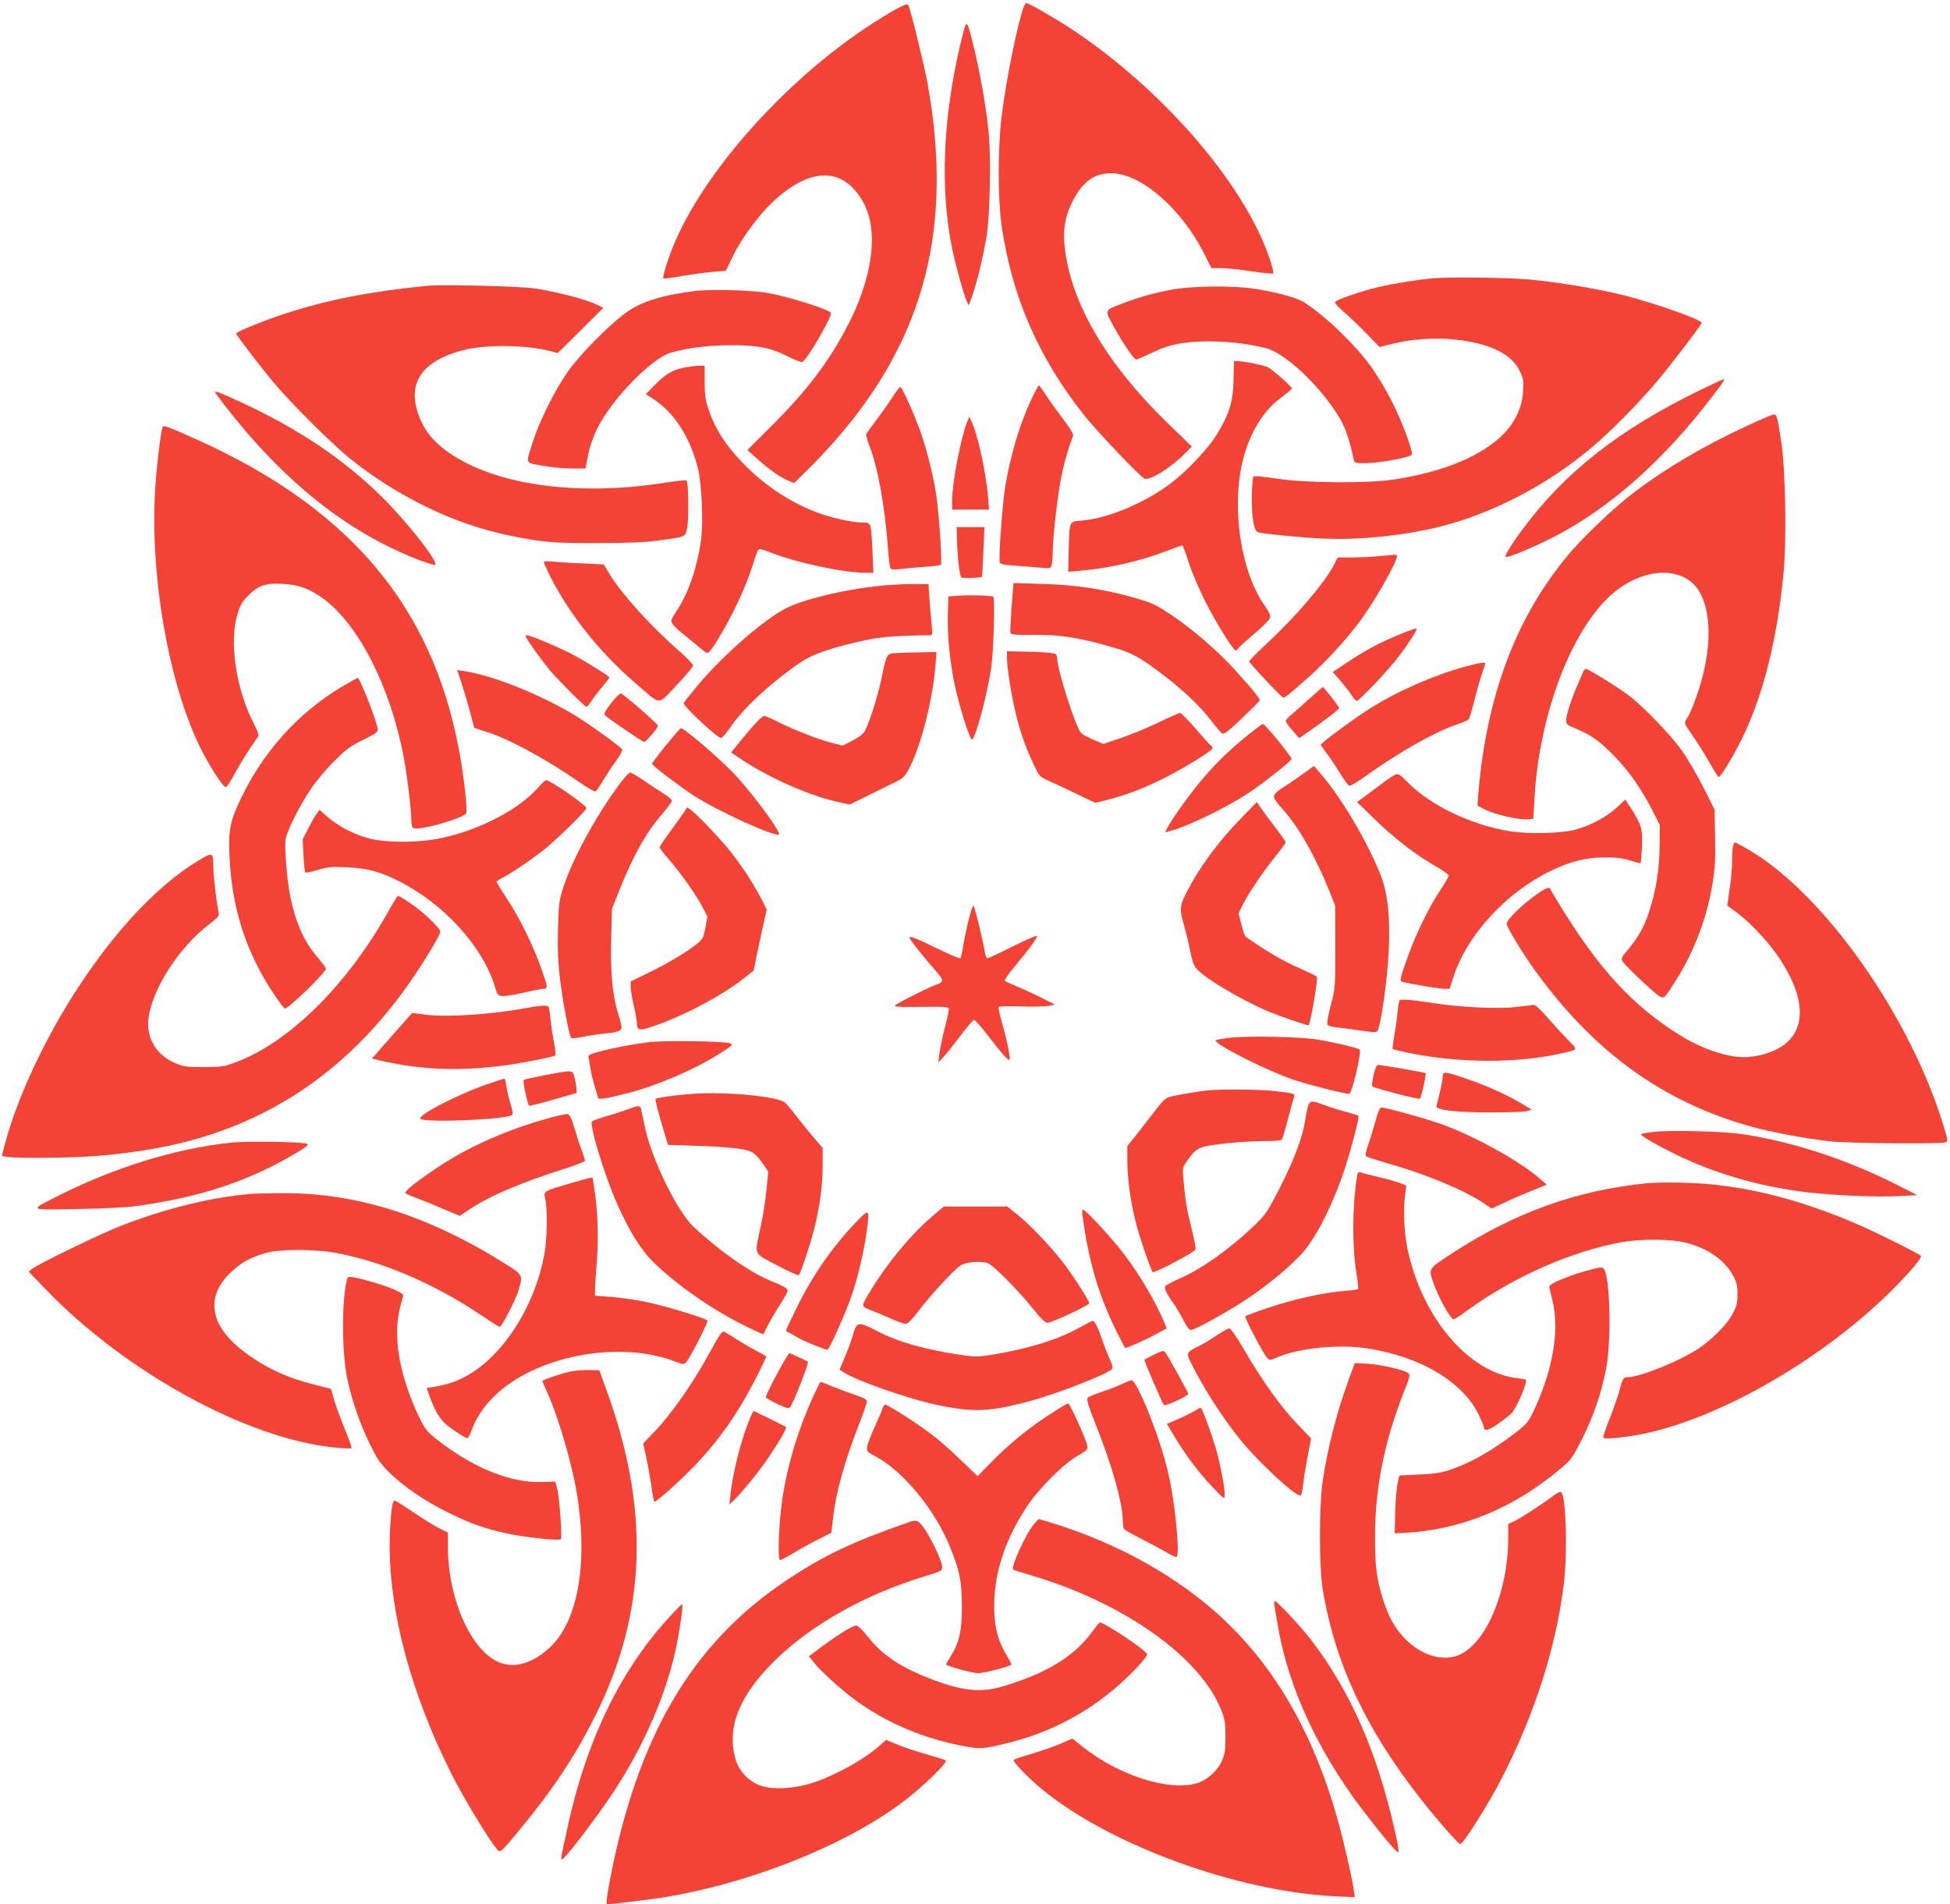 <?xml version="1.0" standalone="no"?>
<!DOCTYPE svg PUBLIC "-//W3C//DTD SVG 20010904//EN"
 "http://www.w3.org/TR/2001/REC-SVG-20010904/DTD/svg10.dtd">
<svg version="1.0" xmlns="http://www.w3.org/2000/svg"
 width="1280pt" height="1250pt" viewBox="0 0 1280 1250"
 preserveAspectRatio="xMidYMid meet">
<g transform="translate(0,1250) scale(0.1,-0.1)"
fill="#f44336" stroke="none">
<path d="M5880 12439 c-41 -22 -131 -78 -200 -124 -545 -364 -1067 -956 -1260
-1428 -39 -96 -73 -207 -65 -215 2 -2 59 5 127 17 68 11 159 24 203 27 l80 7
47 98 c58 119 174 275 268 361 244 223 453 222 583 -3 109 -189 68 -505 -111
-839 -119 -225 -266 -416 -486 -634 l-160 -160 65 -58 c72 -66 151 -122 205
-144 l36 -15 95 93 c52 51 140 145 194 208 573 664 756 1388 588 2320 -22 121
-112 489 -126 514 -7 13 -21 8 -83 -25z"/>
<path d="M6720 12455 c-40 -104 -119 -496 -146 -725 -24 -195 -24 -540 0 -705
67 -470 242 -873 546 -1255 82 -103 358 -393 392 -411 33 -18 183 76 277 175
l34 35 -163 158 c-383 372 -614 757 -666 1110 -20 134 -9 226 40 328 66 138
145 198 260 198 195 0 463 -233 612 -532 l46 -91 65 0 c35 0 125 -9 200 -21
74 -11 138 -17 141 -14 4 3 -8 50 -26 103 -166 486 -698 1102 -1292 1497 -114
75 -287 175 -304 175 -3 0 -11 -11 -16 -25z"/>
<path d="M6332 12319 c-6 -19 -22 -83 -36 -144 -106 -466 -123 -906 -51 -1282
18 -97 77 -314 98 -363 l15 -35 11 27 c38 100 79 264 107 428 22 129 30 521
14 677 -16 164 -53 374 -94 548 -43 177 -49 191 -64 144z"/>
<path d="M9405 10673 c-97 -8 -268 -36 -360 -58 -113 -27 -272 -82 -281 -97
-4 -6 20 -33 52 -61 32 -27 100 -91 149 -142 l91 -93 74 19 c128 33 284 44
414 31 232 -24 376 -93 432 -207 23 -48 26 -64 22 -132 -6 -124 -71 -242 -183
-331 -151 -120 -372 -203 -660 -249 -172 -27 -582 -24 -774 5 -87 14 -148 19
-153 14 -5 -5 -10 -65 -11 -133 -1 -137 14 -225 41 -233 33 -10 289 -35 422
-41 235 -12 543 20 780 80 337 86 694 271 980 511 131 110 307 287 433 436 95
113 297 377 297 389 0 20 -301 127 -505 179 -159 41 -429 87 -622 105 -140 13
-522 18 -638 8z"/>
<path d="M2805 10624 c-366 -36 -647 -90 -926 -180 -126 -40 -329 -122 -329
-133 0 -9 137 -189 237 -311 113 -137 393 -416 513 -512 313 -250 681 -428
1035 -501 224 -47 286 -52 585 -52 217 1 315 5 410 18 180 26 167 20 181 85
11 57 8 296 -4 308 -4 4 -66 -3 -139 -14 -530 -85 -1036 -28 -1350 152 -154
87 -239 184 -279 318 -60 196 43 332 299 399 147 39 413 36 571 -5 l52 -13
150 148 149 148 -27 14 c-76 39 -248 85 -418 113 -96 15 -603 28 -710 18z"/>
<path d="M7705 10601 c-123 -22 -225 -50 -331 -91 -130 -49 -126 -40 -59 -161
59 -108 129 -209 144 -209 5 0 51 20 103 45 65 31 119 49 182 60 161 27 392
15 568 -31 129 -33 371 -265 486 -466 36 -63 64 -148 87 -260 5 -27 7 -28 78
-28 90 0 297 38 304 56 9 23 -67 226 -133 354 -35 69 -94 167 -131 219 -107
148 -293 328 -440 425 -47 31 -185 69 -331 91 -135 21 -399 18 -527 -4z"/>
<path d="M4563 10590 c-223 -28 -360 -72 -459 -146 -111 -82 -297 -271 -377
-384 -81 -114 -184 -320 -226 -450 -52 -163 -58 -145 56 -166 54 -11 140 -19
192 -19 l94 0 18 90 c11 56 34 121 59 172 95 192 356 461 483 498 112 32 243
48 392 49 180 1 264 -16 380 -75 43 -22 84 -38 91 -35 18 7 83 106 144 220 42
79 50 100 39 107 -49 31 -262 97 -399 124 -100 20 -381 28 -487 15z"/>
<path d="M8100 10128 c0 -2 -1 -57 -3 -123 -3 -141 -26 -217 -104 -348 -61
-103 -216 -265 -330 -346 -172 -122 -397 -214 -560 -228 -87 -7 -82 3 -88
-198 l-3 -138 81 7 c179 15 380 60 556 126 57 22 107 40 111 40 4 0 24 -52 44
-115 21 -64 68 -175 105 -248 67 -134 186 -327 202 -327 4 0 12 6 16 14 4 7
52 50 105 95 55 46 100 92 104 105 4 17 -4 37 -30 74 -176 244 -234 723 -126
1036 51 149 130 264 233 339 37 27 67 53 67 58 0 11 -125 121 -157 138 -35 18
-222 51 -223 39z"/>
<path d="M4481 10085 c-73 -16 -114 -42 -189 -118 l-53 -54 48 -31 c138 -89
243 -251 294 -455 26 -105 37 -358 20 -479 -25 -173 -82 -341 -157 -454 -41
-63 -43 -69 -29 -90 8 -13 47 -49 87 -80 40 -32 87 -71 105 -87 17 -16 36 -26
42 -22 6 3 27 32 47 62 103 162 200 366 249 527 14 47 30 88 36 91 5 4 39 -6
76 -21 172 -68 480 -134 630 -134 l46 0 -6 143 c-9 188 -8 187 -66 187 -68 0
-215 33 -306 69 -180 70 -346 182 -484 327 -106 110 -173 214 -215 332 -26 76
-30 101 -31 194 l0 108 -40 -1 c-22 0 -69 -7 -104 -14z"/>
<path d="M11163 9941 c-533 -259 -893 -541 -1172 -920 -72 -97 -116 -170 -108
-177 8 -9 180 62 307 127 371 188 735 510 1056 935 70 92 78 104 67 104 -4 0
-72 -31 -150 -69z"/>
<path d="M6772 9883 c-76 -161 -136 -358 -172 -568 -20 -117 -47 -483 -37
-508 4 -10 33 -16 99 -20 51 -4 125 -9 164 -13 69 -6 71 -6 77 17 4 13 7 50 7
82 0 84 27 334 51 467 16 95 51 218 83 300 4 9 -21 51 -67 111 -40 53 -91 124
-113 158 -21 33 -42 61 -45 61 -3 0 -24 -39 -47 -87z"/>
<path d="M5855 9888 c-26 -39 -72 -106 -104 -147 -31 -42 -60 -81 -64 -88 -4
-6 6 -45 22 -85 53 -135 100 -396 119 -659 5 -70 13 -132 17 -139 6 -9 24 -10
64 -5 31 4 102 10 158 14 56 4 105 10 109 14 10 10 -12 337 -31 462 -21 135
-66 312 -110 431 -46 124 -115 274 -126 274 -4 0 -29 -32 -54 -72z"/>
<path d="M1416 9918 c4 -7 30 -42 58 -78 387 -499 800 -829 1264 -1011 57 -22
110 -39 117 -37 33 7 -177 277 -347 445 -249 247 -548 448 -931 625 -150 69
-174 77 -161 56z"/>
<path d="M11460 9701 c-282 -131 -517 -270 -729 -429 -136 -102 -353 -309
-455 -436 -333 -410 -518 -911 -572 -1543 l-6 -81 52 -27 c62 -31 217 -67 274
-63 l41 3 7 130 c32 573 255 1144 533 1365 193 153 431 161 536 18 85 -119 98
-339 33 -586 -26 -100 -75 -230 -99 -265 -8 -12 -15 -27 -15 -34 0 -6 24 -45
53 -85 28 -41 77 -118 107 -171 30 -53 57 -97 61 -97 15 0 101 143 158 261
136 282 224 635 267 1062 23 229 15 695 -15 886 -25 161 -28 171 -49 170 -9 0
-91 -35 -182 -78z"/>
<path d="M6350 9735 c-43 -107 -100 -403 -100 -521 l0 -59 121 0 121 0 -6 80
c-13 157 -65 400 -105 489 l-18 41 -13 -30z"/>
<path d="M1066 9692 c-13 -45 -37 -244 -47 -397 -38 -590 97 -1329 317 -1744
61 -115 134 -223 148 -218 6 2 33 44 59 93 40 73 97 163 151 239 7 9 -2 35
-26 81 -118 227 -166 541 -109 723 18 61 31 83 74 125 65 65 114 81 230 73 98
-6 168 -31 253 -92 235 -168 447 -582 534 -1045 23 -122 50 -343 50 -413 0
-33 5 -49 15 -53 44 -17 343 70 346 100 3 34 -3 114 -17 216 -137 1059 -689
1760 -1764 2240 -197 88 -208 92 -214 72z"/>
<path d="M6281 8988 c1 -123 17 -271 30 -279 10 -6 127 -2 135 5 1 1 5 74 9
164 l7 162 -91 0 -91 0 1 -52z"/>
<path d="M9060 8850 c-36 -4 -113 -8 -172 -9 l-108 -1 -24 -48 c-58 -115 -256
-347 -450 -525 -58 -54 -106 -103 -106 -109 0 -10 206 -230 222 -236 10 -5 39
19 168 133 112 100 243 242 335 365 93 124 245 390 245 430 0 11 -11 11 -110
0z"/>
<path d="M3570 8810 c0 -6 18 -47 41 -92 127 -252 324 -499 563 -705 171 -147
139 -145 266 -12 60 63 109 121 109 130 1 9 -41 52 -91 96 -181 157 -377 373
-456 503 l-39 65 -144 7 c-79 3 -168 9 -196 12 -34 4 -53 2 -53 -4z"/>
<path d="M5825 8659 c-234 -18 -530 -85 -660 -149 -144 -70 -423 -314 -587
-511 -46 -56 -86 -106 -90 -113 -9 -17 227 -237 247 -230 8 3 39 40 68 83 86
122 267 288 453 414 79 54 202 96 416 143 113 25 211 32 432 34 17 0 18 5 11
73 -4 39 -10 115 -14 167 l-6 95 -80 1 c-44 1 -129 -2 -190 -7z"/>
<path d="M6640 8516 c-6 -86 -10 -162 -7 -170 5 -12 33 -15 154 -13 169 2 293
-18 504 -78 137 -39 182 -63 334 -177 134 -101 254 -214 324 -307 31 -41 63
-79 73 -85 13 -8 37 10 130 99 62 59 115 112 116 117 5 11 -45 72 -161 200
-112 124 -281 270 -422 364 -98 65 -124 77 -235 109 -198 57 -385 86 -606 92
l-191 6 -13 -157z"/>
<path d="M6295 8590 l-70 -5 -3 -115 c-4 -140 11 -295 43 -457 28 -138 103
-376 116 -368 24 15 99 295 125 470 16 103 26 456 14 468 -8 8 -151 12 -225 7z"/>
<path d="M9188 8336 c-127 -52 -231 -107 -351 -188 l-88 -59 55 -64 c30 -35
63 -78 72 -95 10 -16 24 -30 30 -30 17 0 211 205 277 293 67 88 122 175 116
182 -3 2 -53 -15 -111 -39z"/>
<path d="M3450 8325 c0 -13 106 -161 162 -228 64 -74 227 -237 239 -237 3 0
19 19 34 43 16 23 48 65 72 93 23 28 43 54 43 57 0 8 -145 99 -240 150 -80 43
-278 127 -300 127 -5 0 -10 -2 -10 -5z"/>
<path d="M6610 8181 c0 -65 28 -242 57 -361 30 -126 61 -215 115 -331 38 -83
42 -87 91 -109 29 -13 112 -52 185 -87 l132 -63 83 21 c124 31 259 84 393 154
126 65 294 170 294 184 0 5 -7 15 -17 22 -9 8 -54 58 -100 112 -46 53 -90 97
-97 97 -7 0 -74 -29 -147 -65 -74 -35 -184 -81 -246 -101 l-111 -37 -66 28
c-36 15 -72 35 -81 45 -35 39 -155 414 -155 486 0 12 -6 26 -12 32 -7 5 -82
12 -165 14 l-153 3 0 -44z"/>
<path d="M5877 8213 c-57 -5 -56 -1 -92 -172 -25 -115 -71 -264 -106 -336 -10
-21 -35 -41 -81 -65 l-67 -35 -71 19 c-90 23 -244 83 -348 135 -45 23 -87 41
-95 41 -15 0 -60 -46 -151 -157 l-67 -82 58 -39 c194 -131 468 -251 665 -291
l56 -12 134 66 c73 36 153 76 178 88 34 16 52 35 72 72 84 154 164 470 181
718 l4 57 -111 -2 c-61 -1 -133 -3 -159 -5z"/>
<path d="M9620 8125 c-213 -59 -444 -160 -625 -274 -102 -64 -325 -228 -325
-240 0 -3 19 -31 42 -61 23 -30 61 -88 86 -128 24 -41 51 -76 58 -79 8 -3 58
26 111 65 211 151 446 285 586 333 44 15 83 31 87 36 5 4 22 62 39 128 16 66
39 147 51 179 11 33 20 61 20 63 0 8 -52 0 -130 -22z"/>
<path d="M10387 8078 c-8 -18 -26 -60 -40 -93 -37 -87 -67 -184 -67 -215 0
-23 8 -30 67 -54 97 -40 160 -85 254 -184 95 -98 174 -212 246 -352 l48 -95
-1 -135 c-2 -157 -22 -286 -65 -422 -34 -108 -74 -181 -144 -263 -39 -45 -45
-57 -36 -73 14 -27 213 -215 245 -232 31 -16 29 -18 113 115 114 182 197 400
233 618 17 105 21 160 18 310 l-3 182 -73 145 c-40 80 -103 188 -140 240 -75
106 -254 292 -352 366 -67 51 -266 174 -281 174 -5 0 -15 -15 -22 -32z"/>
<path d="M3029 8018 c15 -46 41 -131 56 -190 l28 -106 81 -26 c145 -45 387
-176 612 -332 51 -36 98 -63 103 -59 6 3 27 33 47 68 21 34 59 93 86 130 27
37 46 72 42 78 -11 18 -199 154 -292 212 -231 143 -553 273 -746 302 l-45 7
28 -84z"/>
<path d="M2262 8003 c-308 -179 -553 -454 -703 -793 -55 -123 -63 -192 -48
-400 23 -308 115 -576 284 -831 36 -54 70 -99 75 -99 25 0 270 238 270 262 0
4 -27 41 -61 80 -86 103 -138 222 -174 394 -20 96 -38 318 -31 371 7 55 92
224 169 338 34 50 102 131 152 180 77 77 105 98 188 138 71 35 97 52 97 66 0
41 -117 341 -132 341 -2 0 -41 -21 -86 -47z"/>
<path d="M8589 7908 c-51 -46 -104 -93 -120 -106 -16 -13 -29 -29 -29 -35 0
-7 20 -34 44 -62 l44 -50 64 44 c121 85 198 145 198 154 0 9 -100 137 -107
137 -2 0 -44 -37 -94 -82z"/>
<path d="M4011 7884 c-41 -54 -49 -70 -39 -80 28 -25 246 -174 256 -174 12 0
92 93 91 106 0 12 -226 208 -243 212 -7 2 -36 -27 -65 -64z"/>
<path d="M8195 7678 c-128 -103 -223 -196 -317 -310 -80 -96 -183 -241 -215
-302 l-15 -29 29 7 c106 26 362 149 508 244 99 64 298 221 293 231 -16 35
-167 219 -188 229 -3 1 -45 -30 -95 -70z"/>
<path d="M4408 7652 c-58 -68 -128 -159 -128 -166 0 -10 183 -149 270 -206
156 -101 524 -270 562 -258 20 7 -137 224 -271 375 -83 95 -345 321 -371 323
-3 0 -31 -30 -62 -68z"/>
<path d="M8543 7413 c-45 -32 -103 -71 -130 -88 -28 -17 -49 -39 -51 -51 -2
-13 17 -42 58 -86 103 -113 218 -316 308 -541 l36 -92 1 -270 c0 -267 0 -271
-29 -381 -16 -61 -27 -118 -23 -126 4 -12 23 -18 64 -22 32 -3 103 -13 157
-21 74 -11 101 -12 107 -4 24 39 67 346 75 534 10 217 -7 373 -53 490 -88 223
-263 517 -404 678 l-34 39 -82 -59z"/>
<path d="M4085 7377 c-157 -205 -320 -498 -384 -692 -31 -93 -33 -111 -38
-275 -4 -128 -1 -214 11 -320 17 -149 62 -389 75 -403 4 -4 39 -1 77 7 38 8
103 18 144 22 85 8 110 17 110 42 0 9 -11 53 -25 97 -35 114 -49 266 -43 489
l5 191 48 120 c91 228 177 383 281 501 35 41 64 80 64 88 0 8 -25 30 -56 48
-30 18 -89 57 -130 86 -42 28 -81 52 -87 51 -7 0 -30 -24 -52 -52z"/>
<path d="M9145 7408 c-11 -6 -69 -47 -128 -92 l-109 -81 114 -111 c127 -124
274 -238 402 -310 47 -27 86 -55 86 -61 0 -7 -24 -48 -52 -90 -73 -109 -156
-276 -210 -423 -56 -155 -62 -179 -46 -184 59 -15 241 -46 274 -46 l40 0 23
73 c89 278 346 559 643 702 129 62 229 87 353 87 74 0 117 -5 165 -20 35 -12
66 -19 69 -17 2 3 6 51 9 108 5 116 -3 143 -72 251 l-37 57 -60 -55 c-66 -60
-170 -115 -264 -141 -94 -26 -311 -31 -437 -11 -254 42 -518 169 -668 321 -57
58 -63 61 -95 43z"/>
<path d="M3532 7330 c-122 -139 -366 -269 -615 -327 -152 -36 -380 -38 -500
-5 -98 27 -197 79 -266 139 l-53 47 -19 -25 c-10 -13 -35 -56 -55 -96 l-37
-72 5 -106 c3 -59 9 -109 12 -112 3 -3 40 4 83 17 67 20 91 22 192 17 132 -6
211 -27 336 -89 298 -149 555 -432 635 -698 14 -50 19 -55 47 -58 16 -2 80 8
141 22 61 15 120 26 131 26 29 0 27 12 -19 141 -54 151 -144 333 -224 452 -36
55 -66 103 -66 108 0 5 19 18 43 30 63 33 210 133 285 196 89 74 262 245 261
258 -1 20 -237 184 -264 184 -5 0 -29 -22 -53 -49z"/>
<path d="M8157 7140 c-155 -159 -273 -317 -361 -483 -52 -99 -55 -122 -26
-222 11 -39 30 -115 41 -170 16 -78 26 -106 47 -128 63 -67 302 -207 477 -280
62 -26 240 -87 254 -87 11 0 65 310 55 319 -5 5 -52 28 -104 51 -126 56 -212
106 -363 211 -6 4 -18 40 -28 80 l-19 74 26 53 c37 75 129 212 212 316 40 49
72 93 72 97 0 4 -28 44 -62 89 -35 45 -78 103 -96 128 l-32 47 -93 -95z"/>
<path d="M4493 7173 c-10 -15 -50 -72 -90 -126 -40 -54 -73 -103 -73 -109 0
-5 24 -38 54 -71 82 -95 179 -231 222 -311 l38 -73 -14 -73 c-13 -69 -16 -74
-62 -111 -69 -54 -200 -132 -323 -190 l-105 -51 0 -36 c0 -20 9 -75 20 -122
11 -47 20 -96 20 -110 1 -47 13 -55 62 -41 204 61 484 205 644 332 l61 48 26
128 c15 70 34 161 44 201 l16 72 -42 82 c-55 105 -145 239 -223 331 -76 89
-194 212 -230 238 l-27 20 -18 -28z"/>
<path d="M11376 6948 c-3 -13 -6 -54 -6 -93 0 -38 -5 -99 -9 -135 -5 -36 -12
-87 -16 -115 l-7 -50 61 -44 c78 -56 193 -177 261 -272 238 -337 198 -593
-102 -664 -85 -20 -150 -19 -241 4 -120 31 -218 77 -345 161 -305 204 -525
460 -799 929 -19 31 -283 -187 -283 -233 0 -20 97 -181 175 -291 390 -546 850
-880 1434 -1041 135 -37 337 -75 516 -96 116 -13 726 -18 757 -6 15 6 14 15
-12 100 -206 685 -727 1449 -1211 1776 -66 43 -151 92 -162 92 -3 0 -7 -10
-11 -22z"/>
<path d="M1304 6852 c-257 -154 -535 -445 -782 -820 -217 -328 -405 -726 -487
-1032 l-23 -88 37 -6 c59 -10 414 -7 565 5 180 13 369 40 521 74 655 146 1182
514 1581 1105 87 128 174 276 174 294 0 23 -111 130 -192 184 -42 29 -81 52
-85 52 -4 0 -30 -42 -58 -92 -27 -51 -87 -149 -133 -218 -255 -382 -575 -670
-870 -781 -81 -31 -96 -33 -212 -33 -109 -1 -133 2 -184 23 -127 51 -196 163
-182 292 22 192 197 466 395 619 62 48 71 58 66 80 -14 67 -35 242 -35 300 0
96 -4 98 -96 42z"/>
<path d="M6356 6453 c-14 -60 -30 -136 -35 -171 -5 -34 -13 -66 -16 -72 -3 -5
-74 25 -157 66 -143 69 -178 83 -178 68 0 -9 95 -129 163 -206 50 -57 58 -70
47 -83 -7 -8 -18 -15 -24 -15 -18 0 -273 -127 -281 -140 -5 -9 36 -11 171 -9
151 2 179 0 182 -12 1 -8 -10 -67 -27 -129 -16 -63 -32 -140 -35 -170 l-7 -55
37 40 c20 22 70 85 111 140 41 55 80 100 87 100 7 0 47 -45 89 -100 90 -118
136 -169 144 -161 8 7 -20 141 -53 254 -13 46 -22 87 -19 92 3 5 67 7 143 4
75 -3 157 -1 182 3 l45 9 -90 45 c-49 25 -121 58 -160 74 -38 16 -74 32 -79
36 -5 5 22 45 61 91 98 117 157 197 149 205 -3 4 -75 -28 -159 -70 -84 -42
-158 -77 -164 -77 -7 0 -15 17 -18 38 -12 76 -67 302 -75 307 -4 3 -20 -43
-34 -102z"/>
<path d="M9186 5932 c-3 -6 -9 -39 -12 -74 -3 -34 -12 -103 -21 -151 -8 -48
-14 -90 -11 -92 3 -3 47 -14 99 -25 333 -69 715 -71 1009 -4 113 26 110 18 38
93 -36 36 -96 102 -134 146 -38 44 -76 79 -84 79 -8 -1 -62 -7 -120 -14 -115
-14 -369 -2 -545 26 -147 23 -212 28 -219 16z"/>
<path d="M3460 5884 c-233 -43 -519 -62 -660 -45 l-95 12 -30 -34 c-16 -19
-76 -86 -132 -150 l-102 -116 67 -15 c263 -59 505 -68 801 -30 115 15 327 57
337 67 3 3 -1 41 -10 84 -8 43 -18 107 -21 143 -4 36 -9 73 -11 83 -6 21 -36
21 -144 1z"/>
<path d="M8073 5688 c-51 -5 -93 -14 -93 -18 0 -29 342 -201 515 -259 100 -33
330 -91 361 -91 18 0 82 269 69 290 -6 10 -157 46 -275 66 -117 19 -450 26
-577 12z"/>
<path d="M4260 5659 c-107 -13 -233 -37 -323 -61 -70 -19 -78 -24 -73 -42 3
-12 8 -41 11 -66 3 -25 16 -76 27 -115 12 -38 22 -75 24 -81 3 -14 52 -6 199
32 196 50 445 159 610 265 77 50 79 52 55 61 -34 14 -437 19 -530 7z"/>
<path d="M9016 5443 c-8 -38 -12 -71 -8 -74 14 -12 307 -88 313 -81 9 9 42
162 37 168 -5 4 -290 54 -313 54 -8 0 -19 -25 -29 -67z"/>
<path d="M3580 5443 c-74 -14 -138 -28 -142 -32 -8 -7 24 -157 35 -168 4 -3
75 14 159 39 l153 44 -1 29 c-1 17 -7 49 -13 73 -14 50 -6 50 -191 15z"/>
<path d="M9470 5433 c0 -23 -17 -103 -41 -193 -7 -26 117 -41 351 -42 118 0
228 4 245 9 l30 9 -74 44 c-105 61 -223 114 -358 160 -140 48 -153 49 -153 13z"/>
<path d="M3195 5382 c-196 -68 -457 -204 -435 -226 27 -27 552 -5 600 24 9 5
7 23 -9 73 -11 37 -23 89 -27 117 -4 27 -9 50 -13 50 -3 0 -55 -17 -116 -38z"/>
<path d="M7930 5343 c-59 -6 -213 -32 -252 -43 -30 -9 -50 -29 -117 -118 -45
-59 -99 -129 -121 -155 l-40 -49 0 -99 c0 -115 20 -262 55 -401 27 -105 99
-316 112 -328 10 -9 275 131 281 149 2 6 -7 58 -21 114 -36 146 -46 198 -56
317 -10 105 -10 105 17 144 55 79 73 92 147 106 102 17 245 29 367 30 65 0
109 4 113 11 4 6 22 67 40 137 18 70 36 134 40 144 8 19 -9 24 -145 38 -89 9
-342 11 -420 3z"/>
<path d="M4545 5320 c-109 -8 -234 -25 -242 -34 -4 -4 22 -106 61 -231 l21
-70 190 -6 c105 -3 228 -12 274 -19 91 -14 106 -24 168 -112 l26 -38 -12 -120
c-6 -67 -23 -176 -38 -243 -41 -191 -51 -169 107 -252 74 -40 139 -69 143 -65
12 10 73 193 101 301 36 140 56 290 56 420 l0 114 -56 65 c-31 36 -82 99 -114
140 -31 41 -66 83 -77 92 -46 41 -389 74 -608 58z"/>
<path d="M8591 5252 c-6 -10 -16 -59 -24 -108 -19 -117 -71 -253 -170 -449
-73 -142 -90 -168 -152 -228 -161 -157 -354 -295 -497 -357 -50 -22 -95 -46
-99 -52 -9 -14 9 -52 56 -117 18 -25 47 -74 64 -108 20 -41 37 -63 49 -63 25
0 251 125 374 208 127 85 260 195 344 283 94 99 201 305 283 543 43 125 106
364 98 372 -3 3 -39 14 -79 25 -41 10 -105 30 -141 44 -80 30 -93 31 -106 7z"/>
<path d="M4120 5218 c-30 -11 -93 -32 -140 -45 -47 -14 -89 -29 -94 -34 -20
-18 81 -351 164 -539 78 -177 158 -306 240 -386 172 -167 430 -341 663 -447
l57 -26 29 57 c16 31 52 93 80 137 28 43 51 84 51 91 0 17 -17 28 -113 67
-135 56 -333 194 -504 354 -107 99 -276 445 -319 652 -13 63 -26 121 -28 128
-7 17 -21 16 -86 -9z"/>
<path d="M9028 5138 c-14 -51 -36 -121 -48 -156 -14 -37 -19 -66 -14 -71 5 -5
68 -25 139 -46 249 -70 500 -174 630 -260 l56 -38 97 45 c53 25 135 60 181 78
l84 34 -44 38 c-136 119 -445 289 -659 363 -109 38 -353 105 -381 105 -12 0
-23 -25 -41 -92z"/>
<path d="M3615 5164 c-281 -76 -542 -191 -750 -332 -122 -81 -205 -147 -205
-161 0 -5 28 -18 63 -31 34 -12 114 -44 178 -72 l117 -49 67 45 c129 86 339
176 623 265 72 23 132 46 132 52 0 5 -10 35 -21 67 -12 31 -34 98 -48 147 -22
71 -31 90 -47 92 -10 1 -59 -9 -109 -23z"/>
<path d="M10856 5070 c-43 -5 -81 -11 -83 -14 -9 -9 89 -66 232 -136 240 -117
510 -198 800 -239 173 -25 500 -41 660 -32 l120 6 -112 57 c-335 172 -697 292
-1033 343 -124 19 -471 28 -584 15z"/>
<path d="M1520 5000 c-374 -39 -786 -168 -1171 -366 -153 -79 -161 -76 156
-70 175 3 323 10 395 20 409 57 723 160 1024 336 86 50 105 65 92 72 -23 13
-393 19 -496 8z"/>
<path d="M8907 4773 c-31 -198 -32 -457 -2 -639 8 -48 12 -91 10 -95 -3 -3
-44 -10 -92 -13 -136 -11 -323 -52 -491 -108 -84 -28 -155 -54 -157 -58 -7
-11 119 -248 143 -273 17 -17 20 -17 65 3 135 60 394 87 578 61 352 -50 635
-215 744 -434 19 -39 35 -76 35 -84 0 -30 32 -23 92 20 35 25 75 56 89 69 23
22 79 139 94 199 6 25 5 26 -52 32 -319 34 -626 393 -723 844 -23 107 -30 258
-17 359 l8 62 -41 16 c-22 9 -87 27 -143 40 -56 14 -109 27 -118 31 -13 5 -18
-2 -22 -32z"/>
<path d="M3780 4743 c-222 -64 -213 -59 -200 -118 14 -61 12 -253 -5 -347 -64
-369 -295 -714 -558 -833 -51 -23 -104 -38 -179 -50 l-37 -6 18 -52 c32 -91
69 -154 113 -190 50 -40 123 -87 136 -87 5 0 19 26 30 58 30 80 75 147 147
218 267 262 811 368 1178 230 64 -24 66 -24 82 -6 25 27 145 262 139 271 -9
16 -282 98 -404 123 -69 14 -172 29 -230 33 l-105 8 1 45 c0 25 6 109 12 188
12 144 5 342 -18 477 -5 33 -10 61 -10 63 0 5 -28 -1 -110 -25z"/>
<path d="M10810 4733 c-463 -46 -869 -193 -1282 -462 -154 -101 -152 -97 -119
-192 33 -96 113 -239 133 -239 5 0 47 27 93 61 300 218 684 387 1009 445 133
24 330 22 429 -5 138 -36 248 -113 302 -212 25 -45 30 -65 30 -124 0 -61 -5
-78 -34 -133 -38 -69 -132 -164 -223 -225 -125 -82 -384 -187 -464 -187 -28 0
-31 -4 -55 -92 -11 -39 -40 -122 -65 -185 -25 -62 -43 -116 -40 -121 7 -11
154 3 266 27 485 101 1118 458 1570 885 139 132 260 269 249 282 -13 16 -326
171 -449 222 -331 138 -616 215 -918 247 -124 13 -341 17 -432 8z"/>
<path d="M1645 4663 c-265 -23 -560 -96 -850 -209 -140 -55 -539 -248 -584
-283 l-23 -18 113 -117 c520 -541 1320 -980 1892 -1037 60 -6 111 -8 114 -5 3
3 -17 61 -45 129 -28 68 -59 154 -70 192 l-19 68 -109 28 c-177 44 -319 109
-455 211 -234 173 -266 367 -89 531 66 62 134 98 230 124 92 25 320 24 455 -1
299 -55 635 -198 929 -393 76 -51 142 -93 146 -93 12 0 98 164 119 227 35 106
33 114 -56 171 -522 332 -1004 486 -1508 480 -82 -1 -168 -3 -190 -5z"/>
<path d="M6114 4511 c-134 -114 -292 -305 -396 -478 -68 -112 -67 -107 -6
-131 29 -11 89 -37 133 -56 44 -20 89 -36 100 -36 14 0 43 30 90 92 76 100
220 256 268 290 38 27 147 34 188 13 40 -21 196 -179 285 -290 58 -72 86 -99
101 -98 32 3 273 116 273 128 0 17 -102 176 -172 268 -76 100 -221 252 -304
318 l-62 49 -208 0 -209 0 -81 -69z"/>
<path d="M7106 4518 c42 -305 106 -521 221 -753 31 -60 56 -111 57 -112 5 -6
134 51 203 89 l72 39 -16 37 c-55 133 -155 303 -261 445 -73 98 -256 297 -274
297 -4 0 -6 -19 -2 -42z"/>
<path d="M5626 4485 c-163 -170 -292 -356 -397 -570 -38 -77 -69 -143 -69
-148 0 -4 8 -11 18 -14 9 -4 35 -18 57 -32 34 -21 178 -81 196 -81 12 0 119
239 158 352 44 129 83 297 101 433 19 139 15 142 -64 60z"/>
<path d="M10405 4156 c-126 -37 -235 -83 -235 -101 0 -6 9 -47 20 -90 48 -189
6 -449 -118 -716 -35 -76 -47 -92 -108 -141 -95 -76 -230 -163 -317 -203 -141
-65 -192 -78 -332 -84 l-130 -6 -12 -60 c-7 -33 -13 -118 -15 -190 l-3 -130
60 3 c375 19 725 163 1036 428 63 54 74 70 134 189 75 150 125 295 157 457 37
187 27 609 -15 661 -10 12 -28 9 -122 -17z"/>
<path d="M2277 4098 c-35 -137 -33 -473 2 -646 36 -171 102 -350 188 -507 64
-116 262 -271 488 -380 140 -68 223 -97 365 -129 122 -27 349 -52 361 -39 10
11 -8 268 -23 328 l-13 50 -85 -3 c-211 -8 -464 96 -706 290 -54 44 -67 61
-108 147 -90 192 -138 377 -139 536 0 90 7 138 39 246 3 12 -11 23 -53 42 -62
28 -213 73 -273 83 -33 5 -38 4 -43 -18z"/>
<path d="M7075 3780 c-134 -74 -315 -130 -548 -170 -108 -18 -121 -18 -218 -4
-233 34 -419 87 -548 155 -131 68 -137 67 -166 -36 -10 -33 -33 -95 -51 -137
l-33 -78 24 -16 c91 -60 439 -180 630 -219 225 -45 321 -42 565 20 183 46 540
184 569 219 7 8 2 29 -15 66 -14 30 -37 89 -51 130 -25 76 -48 120 -61 120 -4
0 -47 -23 -97 -50z"/>
<path d="M7989 3736 c-35 -24 -86 -55 -114 -69 -98 -50 -97 -38 -26 -173 79
-149 184 -309 289 -440 121 -151 375 -386 400 -370 5 3 12 36 16 73 4 38 17
120 30 185 l22 116 -90 94 c-104 107 -229 281 -348 486 -53 91 -89 142 -99
142 -9 0 -45 -20 -80 -44z"/>
<path d="M4722 3733 c-10 -16 -37 -63 -60 -105 -110 -203 -256 -412 -368 -528
l-72 -75 19 -85 c10 -47 25 -132 34 -189 8 -58 17 -106 19 -108 7 -8 135 104
241 211 175 176 312 371 435 616 33 65 60 121 60 124 0 3 -26 19 -57 35 -32
16 -94 52 -138 80 -43 28 -82 51 -86 51 -4 0 -16 -12 -27 -27z"/>
<path d="M7575 3608 c-33 -17 -61 -31 -63 -33 -4 -3 118 -288 128 -298 8 -9
160 60 160 73 0 11 -140 262 -154 277 -8 9 -25 4 -71 -19z"/>
<path d="M5166 3597 c-44 -69 -144 -262 -139 -270 3 -5 37 -24 76 -43 57 -27
74 -31 83 -21 19 20 125 290 117 298 -5 4 -34 19 -66 33 l-57 25 -14 -22z"/>
<path d="M8851 3439 c-76 -210 -135 -439 -168 -656 -25 -169 -25 -565 0 -718
79 -478 281 -911 636 -1365 110 -141 253 -304 266 -304 20 0 187 264 274 434
215 419 355 858 406 1272 25 204 15 568 -16 602 -5 6 -22 0 -41 -14 -82 -61
-230 -158 -267 -175 l-41 -18 0 -96 c0 -338 -139 -676 -313 -760 -110 -53
-261 -9 -372 110 -64 70 -102 140 -138 254 -41 133 -52 216 -51 415 0 313 62
620 188 940 41 102 44 116 30 127 -29 21 -178 56 -265 61 l-86 5 -42 -114z"/>
<path d="M3735 3495 c-58 -13 -175 -53 -175 -60 0 -2 14 -34 31 -72 81 -181
173 -501 203 -713 63 -435 -7 -800 -185 -964 -116 -108 -238 -141 -341 -94
-182 84 -328 419 -328 755 l0 93 -60 30 c-32 16 -109 64 -169 105 -61 41 -114
75 -120 75 -14 0 -22 -46 -30 -178 -27 -468 115 -1042 401 -1613 88 -176 270
-473 310 -507 13 -11 32 7 124 119 229 276 372 489 511 766 339 676 361 1360
69 2152 l-42 116 -70 2 c-38 1 -96 -4 -129 -12z"/>
<path d="M7353 3410 c-34 -15 -94 -38 -132 -50 -39 -13 -76 -29 -82 -36 -8
-10 6 -54 54 -176 107 -268 177 -516 177 -630 0 -23 4 -48 8 -54 4 -6 50 -33
102 -59 52 -26 125 -65 162 -86 36 -22 72 -39 79 -39 28 0 -8 369 -56 565 -54
228 -202 596 -238 595 -6 -1 -40 -14 -74 -30z"/>
<path d="M5347 3353 c-105 -226 -178 -465 -212 -695 -22 -145 -32 -398 -15
-398 7 0 49 22 94 49 44 27 117 67 162 89 l81 41 12 102 c18 161 74 364 167
602 30 77 54 147 54 157 0 14 -17 24 -67 40 -38 13 -105 38 -151 56 -45 19
-84 34 -86 34 -1 0 -19 -35 -39 -77z"/>
<path d="M6885 3212 c-142 -92 -268 -197 -384 -316 l-84 -86 -111 107 c-61 60
-150 137 -198 173 -93 70 -281 190 -297 190 -5 0 -13 -10 -17 -22 -3 -13 -26
-67 -51 -120 -24 -54 -47 -113 -50 -132 -5 -33 -3 -35 53 -65 182 -97 390
-349 489 -593 64 -156 78 -226 79 -388 1 -163 -17 -243 -74 -333 -16 -26 -30
-50 -30 -52 0 -10 170 -57 210 -58 39 0 220 47 220 58 0 2 -15 30 -34 62 -58
97 -81 190 -80 323 0 218 72 435 216 653 78 117 238 278 331 331 66 38 68 41
63 71 -7 37 -112 269 -124 273 -4 1 -62 -33 -127 -76z"/>
<path d="M7840 3238 c-19 -12 -68 -36 -107 -53 l-73 -32 49 -82 c76 -125 155
-231 246 -328 81 -85 84 -87 84 -58 1 42 -24 180 -50 278 -25 95 -98 297 -108
297 -3 0 -22 -10 -41 -22z"/>
<path d="M4912 3163 c-55 -143 -102 -335 -117 -473 l-7 -65 27 25 c49 45 174
199 233 288 69 102 118 189 112 195 -3 2 -50 26 -105 53 -55 26 -103 50 -107
52 -3 1 -20 -32 -36 -75z"/>
<path d="M6789 2497 c-51 -55 -156 -285 -138 -300 2 -2 60 -21 129 -41 602
-180 1102 -536 1237 -883 23 -58 27 -84 27 -173 0 -89 -4 -113 -23 -158 -30
-67 -97 -127 -164 -147 -184 -55 -515 51 -753 241 l-65 52 -77 -33 c-42 -19
-126 -48 -187 -66 -60 -17 -114 -36 -120 -40 -11 -11 91 -117 195 -202 446
-362 1272 -662 1909 -694 l134 -6 -7 49 c-13 91 -76 361 -117 500 -143 490
-355 878 -647 1185 -310 326 -751 584 -1252 733 l-52 15 -29 -32z"/>
<path d="M5965 2508 c-373 -130 -558 -218 -805 -383 -575 -385 -922 -935
-1114 -1765 -41 -178 -71 -349 -63 -357 3 -3 43 0 89 6 46 5 124 15 173 21
588 73 1284 339 1688 647 129 98 289 254 275 268 -2 2 -59 20 -127 40 -68 19
-155 48 -194 65 l-70 29 -46 -40 c-109 -96 -317 -208 -461 -249 -110 -31 -231
-37 -305 -15 -84 24 -154 95 -178 181 -58 208 27 418 265 650 238 232 591 430
981 548 110 34 112 35 111 64 -2 38 -74 190 -120 253 -37 51 -48 55 -99 37z"/>
<path d="M8364 1968 c3 -13 10 -57 17 -98 58 -383 228 -781 493 -1155 78 -111
252 -329 285 -359 21 -19 21 -19 21 1 0 11 -11 69 -25 129 -117 517 -288 906
-546 1246 -65 85 -226 258 -240 258 -5 0 -7 -10 -5 -22z"/>
<path d="M4410 1903 c-334 -356 -561 -822 -688 -1413 -45 -208 -45 -205 -25
-189 38 31 223 275 325 429 207 311 361 670 422 985 26 139 42 255 33 255 -2
0 -33 -30 -67 -67z"/>
<path d="M7167 1786 c-116 -158 -294 -267 -572 -352 -161 -50 -288 -35 -524
61 -177 72 -289 151 -378 266 -30 38 -62 69 -72 69 -23 0 -116 -57 -223 -136
l-88 -66 29 -37 c41 -51 143 -147 233 -218 202 -160 452 -273 725 -329 139
-28 156 -27 348 23 260 67 500 196 702 375 97 87 183 181 183 199 0 22 -280
209 -311 209 -3 0 -26 -29 -52 -64z"/>
</g>
</svg>
